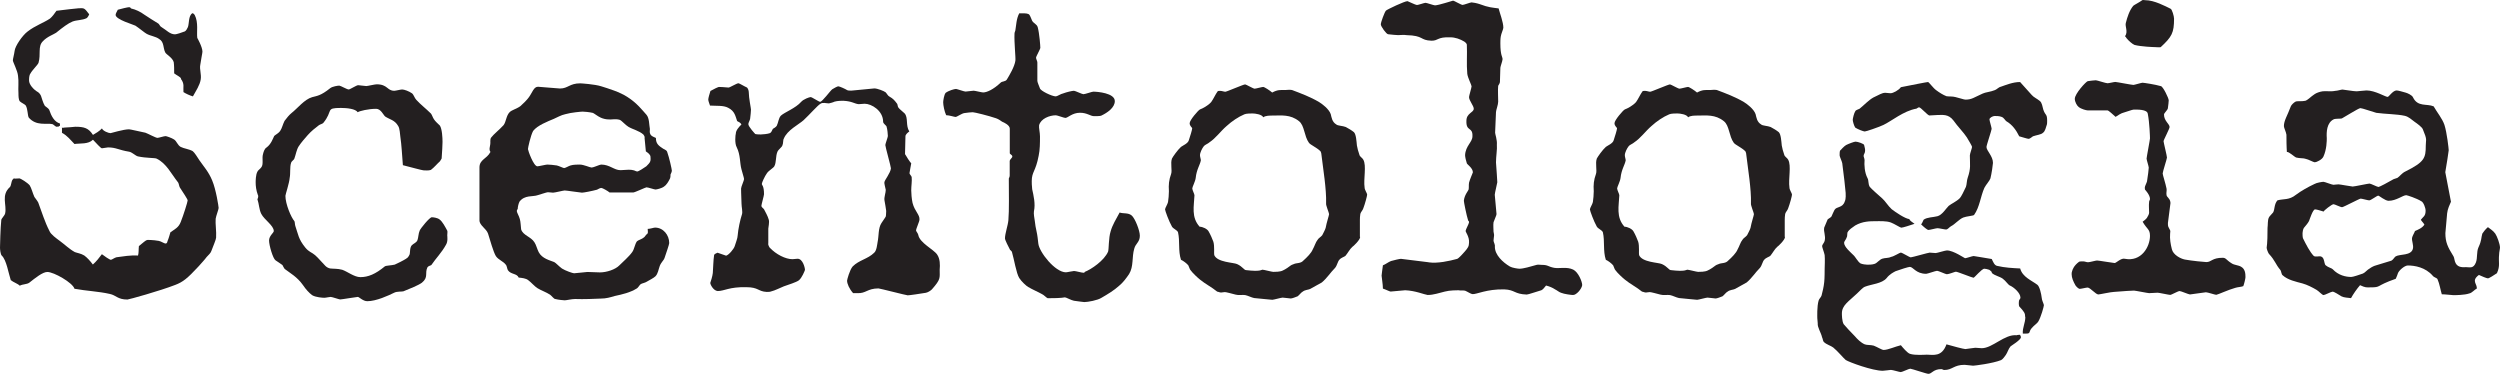 <svg xmlns="http://www.w3.org/2000/svg" fill="none" viewBox="0 0 275 42" height="42" width="275">
<path fill="#231F20" d="M6.807 13.991C6.855 14.088 6.951 14.088 6.999 14.04C7.24 14.04 7.471 13.991 7.76 13.991C7.953 13.991 8.087 13.943 8.28 13.943C9.272 13.943 9.743 14.088 10.225 14.839C10.552 14.646 10.889 14.463 11.216 14.126C11.313 14.405 11.929 14.646 12.16 14.646C12.208 14.646 13.585 14.223 14.191 14.223C14.336 14.223 15.328 14.463 15.992 14.598C16.271 14.694 17.128 15.166 17.32 15.166C17.465 15.166 18.033 14.973 18.216 14.973C18.312 14.973 18.88 15.166 19.159 15.349C19.439 15.541 19.535 15.965 19.872 16.158C20.247 16.35 20.815 16.398 21.201 16.629C21.393 16.774 21.72 17.294 21.961 17.669C22.385 18.285 22.953 18.902 23.338 19.845C23.762 20.837 24.05 22.733 24.05 22.878C24.05 23.022 23.762 23.773 23.723 24.062C23.675 24.582 23.819 25.487 23.771 26.142C23.771 26.334 23.444 27.085 23.251 27.605C23.203 27.798 22.924 28.077 22.731 28.27C22.491 28.597 22.163 28.934 21.836 29.309C20.604 30.638 20.132 31.013 19.275 31.341C17.571 32.005 14.163 32.949 14.018 32.949C12.93 32.949 12.786 32.477 12.073 32.332C10.841 32.053 9.512 32.005 8.193 31.764C8.001 31.1 5.921 29.916 5.209 29.916C4.689 29.916 3.88 30.58 3.216 31.1C2.936 31.293 2.503 31.244 2.176 31.427C1.935 31.187 1.463 31.052 1.184 30.811C0.944 30.099 0.712 28.587 0.193 28.115C0.048 27.971 0 27.403 0 27.259C0 27.114 0.048 24.986 0.144 24.178C0.193 23.985 0.52 23.706 0.568 23.465C0.761 22.522 0.096 21.472 1.088 20.577C1.232 20.432 1.232 20.009 1.367 19.768C1.415 19.768 1.463 19.672 1.512 19.624C1.656 19.672 1.983 19.624 2.128 19.624C2.272 19.624 3.023 20.095 3.264 20.384C3.456 20.673 3.591 21.241 3.784 21.665C3.88 21.809 4.111 22.088 4.207 22.281C4.583 23.273 4.92 24.409 5.44 25.41C5.584 25.785 6.2 26.219 6.576 26.498C7.096 26.873 7.616 27.393 8.232 27.73C8.473 27.827 8.896 27.875 9.272 28.106C9.599 28.346 9.936 28.722 10.215 29.098C10.591 28.77 10.928 28.337 11.207 27.961C11.447 28.154 12.064 28.578 12.198 28.578C12.295 28.578 12.622 28.337 12.815 28.298C13.527 28.202 14.374 28.058 15.183 28.106C15.279 27.779 15.231 27.442 15.279 27.066C16.271 26.257 16.04 26.402 16.608 26.402C16.752 26.402 17.224 26.45 17.465 26.498C17.744 26.546 18.033 26.787 18.226 26.787C18.37 26.787 18.418 26.594 18.418 26.546C18.562 26.219 18.659 25.834 18.745 25.554C19.265 25.179 19.641 25.035 19.881 24.418C20.17 23.706 20.642 22.194 20.642 22.05C20.642 21.905 20.122 21.154 19.785 20.625C19.689 20.481 19.689 20.153 19.544 20.009C18.832 19.113 18.312 17.977 17.224 17.448C17.032 17.352 16.088 17.4 15.193 17.207C14.914 17.159 14.528 16.735 14.201 16.687C13.017 16.495 12.776 16.215 11.881 16.215C11.736 16.215 11.361 16.312 11.216 16.312C11.072 16.312 10.6 15.744 10.225 15.368C9.705 15.888 8.848 15.744 8.193 15.84C7.722 15.368 7.433 14.945 6.817 14.608V13.943L6.807 13.991ZM6.576 13.847C6.576 13.847 6.431 13.895 6.431 13.943C6.383 13.895 6.383 13.943 6.239 13.943C6.094 13.943 5.911 13.703 5.767 13.654C5.103 13.51 4.015 13.895 3.168 12.942C3.023 12.701 3.071 12.047 2.84 11.613C2.744 11.469 2.368 11.325 2.176 11.142C2.031 10.949 2.031 10.525 2.031 10.285C1.983 9.668 2.08 8.956 1.983 8.34C1.935 7.772 1.415 6.828 1.415 6.636C1.415 6.491 1.56 5.971 1.608 5.596C1.656 5.076 2.465 3.892 3.033 3.468C3.89 2.804 4.785 2.525 5.497 2.043C5.738 1.851 6.017 1.475 6.21 1.186C7.019 1.09 8.482 0.907 8.675 0.907C9.243 0.907 9.243 0.811 9.811 1.571C9.763 1.716 9.618 1.947 9.532 1.995C9.06 2.236 8.444 2.188 7.972 2.371C7.5 2.563 6.932 2.987 6.171 3.603C5.892 3.796 5.18 4.027 4.708 4.546C4.14 5.115 4.515 5.971 4.236 6.915C4.14 7.156 3.572 7.676 3.341 8.099C3.196 8.292 3.196 8.667 3.196 8.86C3.196 9.283 3.668 9.851 4.188 10.14C4.333 10.236 4.467 10.429 4.515 10.564C4.612 10.805 4.708 11.276 4.939 11.652C5.035 11.748 5.315 11.893 5.411 12.075C5.652 12.788 5.979 13.404 6.595 13.587V13.828L6.576 13.847ZM19.92 8.638C19.824 8.446 19.4 8.263 19.159 8.07C19.159 7.695 19.159 7.175 19.111 6.838C18.967 6.318 18.254 5.981 18.168 5.75C17.927 5.278 18.072 4.614 17.503 4.287C17.128 4.007 16.56 3.959 16.127 3.718C15.934 3.622 15.318 3.102 14.894 2.823C14.75 2.727 12.718 2.159 12.718 1.639C12.718 1.494 12.863 1.263 12.959 1.071C13.286 0.975 14.047 0.792 14.191 0.792C14.384 0.792 14.336 0.888 14.432 0.936C14.904 1.032 15.472 1.312 15.857 1.6C16.329 1.928 16.897 2.265 17.417 2.592C17.513 2.64 17.609 2.919 17.744 2.968C18.36 3.343 18.688 3.776 19.256 3.776C19.4 3.776 20.016 3.584 20.344 3.449C20.488 3.353 20.584 3.17 20.671 2.977C20.815 2.602 20.719 1.745 21.143 1.466C21.191 1.417 21.335 1.514 21.422 1.658C21.846 2.467 21.614 3.555 21.701 4.171C21.701 4.171 22.269 5.163 22.269 5.683C22.269 5.827 22.077 6.722 22.029 7.146C21.932 7.618 22.173 8.186 22.077 8.754C21.98 9.37 21.557 9.986 21.22 10.602C20.892 10.506 20.459 10.314 20.18 10.131C20.132 9.563 20.324 9.235 19.891 8.667L19.92 8.638Z"></path>
<path fill="#231F20" d="M44.693 28.433C44.837 28.385 44.972 28.192 45.068 27.961C45.116 27.769 45.068 27.201 45.309 26.97C45.501 26.777 45.829 26.691 45.925 26.402C46.021 26.161 46.021 25.689 46.166 25.362C46.262 25.121 47.254 23.898 47.494 23.898C47.639 23.898 48.11 23.947 48.351 24.139C48.678 24.38 48.967 24.948 49.198 25.372C49.246 25.468 49.198 25.699 49.198 25.891C49.198 25.988 49.295 26.556 49.054 26.931C48.582 27.788 47.966 28.395 47.446 29.155C47.398 29.203 47.119 29.252 47.023 29.396C46.695 30.06 47.167 30.484 46.406 31.1C46.031 31.379 45.078 31.764 44.375 32.044C44.23 32.092 43.662 32.044 43.383 32.188C42.719 32.515 41.39 33.132 40.398 33.132C39.927 33.132 39.503 32.66 39.359 32.66C39.214 32.66 37.606 32.939 37.414 32.939C37.318 32.939 36.519 32.66 36.374 32.66C36.23 32.66 35.854 32.756 35.662 32.756C35.517 32.756 34.718 32.708 34.333 32.467C34.006 32.227 33.62 31.803 33.341 31.379C32.677 30.436 31.916 30.051 31.31 29.579C31.262 29.531 31.117 29.252 31.069 29.155C30.828 28.963 30.501 28.78 30.309 28.635C30.02 28.443 29.596 26.979 29.596 26.459C29.596 25.939 30.116 25.603 30.116 25.42C30.116 24.803 29.076 24.187 28.739 23.523C28.498 23.051 28.498 22.435 28.316 21.915C28.364 21.819 28.46 21.588 28.364 21.443C28.171 20.923 28.123 20.452 28.123 20.067C28.123 19.922 28.123 19.219 28.316 18.882C28.364 18.738 28.604 18.603 28.739 18.411C29.018 18.083 28.787 17.419 28.932 16.947C28.98 16.755 29.076 16.379 29.307 16.235C29.827 15.859 30.02 15.243 30.164 14.954C30.309 14.81 30.636 14.675 30.828 14.386C31.021 14.107 31.108 13.674 31.3 13.298C31.541 12.971 31.82 12.634 32.061 12.441C32.725 11.921 33.486 10.93 34.333 10.689C34.853 10.545 35.276 10.545 36.326 9.697C36.567 9.505 37.183 9.418 37.318 9.418C37.452 9.418 38.175 9.842 38.357 9.842C38.502 9.842 39.214 9.37 39.397 9.37C39.542 9.37 40.11 9.466 40.293 9.466C40.437 9.466 41.236 9.274 41.429 9.274C42.661 9.274 42.565 9.986 43.373 9.986C43.518 9.986 44.086 9.842 44.23 9.842C44.471 9.842 44.991 10.034 45.318 10.265C45.511 10.41 45.598 10.785 45.79 10.978C46.262 11.498 46.878 11.97 47.35 12.441C47.494 12.538 47.59 12.913 47.725 13.106C47.87 13.346 48.197 13.626 48.39 13.818C48.63 14.194 48.678 15.147 48.678 15.618C48.678 15.763 48.63 16.899 48.582 17.419C48.582 17.467 48.438 17.66 48.39 17.746C48.11 17.987 47.773 18.411 47.398 18.69C47.157 18.786 46.734 18.738 46.589 18.738C46.445 18.738 45.078 18.362 44.317 18.17C44.221 16.986 44.173 15.946 44.038 15.041C43.99 14.762 43.99 14.145 43.797 13.857C43.422 13.192 42.854 13.144 42.372 12.817C42.18 12.672 41.901 11.97 41.381 11.97C40.524 11.97 39.532 12.21 39.349 12.345C39.108 11.97 38.165 11.873 37.501 11.873C35.748 11.873 36.692 12.152 35.556 13.529C35.459 13.626 35.228 13.674 35.084 13.77C34.709 14.049 34.227 14.434 33.852 14.858C33.563 15.185 33.139 15.667 32.86 16.09C32.619 16.466 32.533 17.034 32.388 17.419C32.34 17.611 32.061 17.708 32.013 17.939C31.868 18.362 31.965 19.075 31.868 19.547C31.82 20.163 31.396 21.395 31.396 21.54C31.396 22.435 32.013 23.908 32.388 24.332C32.436 24.428 32.436 24.707 32.484 24.852C32.812 25.795 32.812 26.276 33.572 27.22C33.996 27.74 34.285 27.74 34.66 28.067C35.036 28.395 35.373 28.828 35.796 29.252C35.941 29.396 36.124 29.492 36.316 29.531C36.692 29.579 37.125 29.531 37.645 29.675C38.213 29.868 38.974 30.484 39.638 30.484C40.495 30.484 41.294 30.157 42.334 29.3C42.478 29.203 43.046 29.203 43.422 29.107C43.749 28.963 44.317 28.683 44.702 28.443L44.693 28.433Z"></path>
<path fill="#231F20" d="M67.087 21.193C66.846 21 66.278 20.673 66.143 20.673C66.008 20.673 65.768 20.817 65.671 20.866C65.151 21.01 64.208 21.193 64.015 21.193C63.871 21.193 62.311 20.952 62.119 20.952C61.974 20.952 61.031 21.193 60.838 21.193C60.694 21.193 60.415 21.145 60.27 21.145C60.126 21.145 59.461 21.386 59.134 21.472C58.614 21.665 57.709 21.424 57.141 22.185C57.045 22.377 56.949 22.753 56.949 22.993C56.9 23.042 56.852 23.09 56.852 23.234C56.852 23.378 57.093 23.754 57.18 24.091C57.276 24.418 57.276 24.852 57.324 25.227C57.517 25.891 58.412 26.036 58.788 26.652C58.98 26.931 59.067 27.364 59.259 27.74C59.635 28.452 60.492 28.635 60.963 28.828C61.156 28.924 61.483 29.3 61.82 29.54C62.196 29.781 63.005 30.06 63.149 30.06C63.342 30.06 64.478 29.916 64.612 29.916C64.747 29.916 65.845 29.964 65.989 29.964C66.75 29.964 67.693 29.637 68.117 29.203C68.492 28.828 69.205 28.212 69.542 27.73C69.782 27.403 69.821 26.883 70.062 26.546C70.206 26.402 70.63 26.305 70.822 26.122C70.919 26.074 71.015 25.882 71.102 25.795C71.15 25.795 71.198 25.747 71.246 25.651C71.294 25.554 71.246 25.372 71.246 25.179C71.525 25.179 71.91 25.035 72.055 25.035C72.95 25.035 73.614 25.843 73.614 26.739C73.614 26.883 73.287 27.827 73.094 28.395C73.046 28.587 72.719 28.866 72.575 29.252C72.43 29.637 72.382 30.099 72.103 30.388C71.91 30.58 71.439 30.811 71.111 31.004C70.967 31.1 70.688 31.148 70.495 31.244C70.35 31.341 70.216 31.62 70.071 31.716C69.311 32.188 68.463 32.381 67.607 32.563C67.135 32.708 66.663 32.843 66.095 32.843C64.015 32.939 63.534 32.891 63.255 32.891C62.879 32.891 62.311 33.035 62.119 33.035C62.022 33.035 61.454 32.987 61.079 32.891C60.934 32.891 60.703 32.563 60.511 32.419C60.087 32.14 59.519 31.947 59.134 31.707C58.807 31.514 58.422 31.042 58.094 30.811C57.854 30.619 57.43 30.57 57.054 30.532C56.862 30.06 56.198 30.205 55.87 29.723C55.774 29.579 55.774 29.252 55.63 29.107C55.35 28.732 54.821 28.587 54.542 28.164C54.262 27.692 53.925 26.459 53.685 25.699C53.492 25.131 52.741 24.803 52.741 24.235V18.411C52.741 17.554 53.55 17.467 53.925 16.755C53.925 16.755 53.974 16.755 53.925 16.658C53.781 16.466 53.877 16.186 53.925 15.898C53.974 15.705 53.877 15.33 54.022 15.137C54.301 14.762 54.965 14.242 55.398 13.76C55.678 13.385 55.678 12.72 56.063 12.335C56.303 12.095 56.872 11.96 57.247 11.671C57.526 11.43 57.959 11.007 58.191 10.679C58.566 10.159 58.711 9.543 59.182 9.543C59.327 9.543 61.406 9.736 61.599 9.736C62.494 9.736 62.639 9.168 63.823 9.168C63.919 9.168 65.431 9.264 66.143 9.495C66.904 9.736 68.175 10.111 69.031 10.679C70.071 11.344 70.639 12.104 71.111 12.624C71.439 13 71.4 13.76 71.487 14.184C71.487 14.328 71.439 14.608 71.535 14.752C71.631 14.993 71.958 15.079 72.151 15.176C72.151 15.647 72.295 15.936 72.815 16.264C72.96 16.408 73.287 16.456 73.383 16.687C73.624 17.352 73.903 18.632 73.903 18.767C73.903 18.902 73.807 19.094 73.759 19.19C73.759 19.335 73.759 19.566 73.662 19.71C73.518 19.999 73.287 20.375 73.046 20.519C72.806 20.712 72.238 20.846 72.103 20.846C71.968 20.846 71.294 20.606 71.111 20.606C71.015 20.606 69.831 21.174 69.648 21.174H67.087V21.193ZM70.919 15.127C70.919 15.031 70.822 14.839 70.774 14.8C70.302 14.377 69.59 14.232 69.118 13.943C68.791 13.751 68.406 13.279 68.175 13.183C67.703 13.038 67.231 13.183 66.894 13.134C66.653 13.134 66.278 13.038 66.085 12.942C65.758 12.797 65.421 12.518 65.228 12.422C64.853 12.326 64.237 12.278 64.092 12.278C63.948 12.278 62.812 12.374 62.196 12.557C61.724 12.653 61.252 12.932 60.915 13.077C60.251 13.356 59.115 13.789 58.643 14.405C58.364 14.925 58.075 16.254 58.075 16.398C58.075 16.543 58.691 18.295 59.115 18.295C59.259 18.295 60.058 18.102 60.203 18.102C60.347 18.102 61.011 18.151 61.243 18.199C61.483 18.247 61.955 18.488 62.051 18.488C62.196 18.488 62.571 18.247 62.764 18.199C63.043 18.102 63.621 18.102 63.755 18.102C64.227 18.102 64.891 18.43 65.084 18.43C65.277 18.43 65.98 18.102 66.124 18.102C67.067 18.102 67.549 18.719 68.252 18.719C68.444 18.719 68.964 18.671 69.109 18.671C69.253 18.671 69.484 18.671 69.628 18.719C69.773 18.719 69.956 18.863 70.1 18.863C70.245 18.863 70.813 18.488 71.092 18.295C71.284 18.102 71.467 17.92 71.516 17.775C71.564 17.679 71.564 17.583 71.564 17.448C71.564 17.313 71.564 17.12 71.467 17.024C71.371 16.88 71.188 16.745 71.044 16.649C70.996 16.129 70.948 15.657 70.899 15.137L70.919 15.127Z"></path>
<path fill="#231F20" d="M99.571 16.976C99.764 17.303 99.995 17.689 100.236 17.968C100.188 18.295 100.091 18.68 100.043 19.056C100.043 19.152 100.284 19.383 100.284 19.479C100.332 19.951 100.236 20.423 100.236 20.943C100.236 21.27 100.284 21.886 100.38 22.32C100.621 23.263 101.189 23.6 101.141 24.168C101.141 24.361 100.765 25.16 100.765 25.352C100.765 25.448 100.958 25.631 101.006 25.824C101.15 26.719 102.71 27.432 103.085 28C103.413 28.472 103.413 29.136 103.365 29.656C103.365 30.599 103.509 30.696 102.508 31.832C102.363 31.976 102.084 32.159 101.844 32.207C101.275 32.303 100.043 32.486 99.85 32.486C99.706 32.486 96.77 31.726 96.635 31.726C95.403 31.726 95.258 32.294 94.314 32.246H93.843C93.419 31.774 93.178 31.206 93.178 30.869C93.178 30.773 93.467 29.685 93.795 29.309C94.507 28.597 95.451 28.5 96.163 27.798C96.442 27.557 96.49 26.854 96.539 26.613C96.683 25.949 96.587 25.102 96.962 24.534C97.53 23.639 97.434 24.062 97.482 23.205C97.482 23.061 97.338 22.348 97.29 22.021C97.241 21.694 97.434 21.212 97.434 20.885C97.386 20.606 97.241 20.172 97.29 20.028C97.29 19.835 97.954 19.036 98.002 18.517C98.002 18.324 97.386 16.148 97.386 15.956C97.386 15.811 97.665 15.099 97.665 14.964C97.665 14.829 97.617 14.203 97.521 13.924C97.521 13.828 97.145 13.597 97.145 13.404C97.145 12.172 95.865 11.411 95.114 11.411C94.969 11.411 94.594 11.459 94.449 11.459C93.978 11.411 93.737 11.132 92.745 11.084C92.601 11.084 92.129 11.084 91.802 11.18C91.609 11.276 91.378 11.325 91.186 11.373C90.858 11.373 90.521 11.228 90.242 11.421C89.915 11.613 89.058 12.605 88.393 13.221C87.874 13.693 86.593 14.309 86.218 15.253C86.121 15.397 86.169 15.773 86.073 15.965C86.025 16.206 85.601 16.437 85.505 16.726C85.312 17.198 85.409 17.862 85.178 18.285C85.081 18.478 84.561 18.757 84.369 19.046C84.128 19.373 83.801 20.086 83.801 20.23C83.801 20.375 84.042 20.423 84.042 21.366C84.042 21.511 83.753 22.502 83.753 22.647C83.753 22.791 83.945 22.887 84.042 23.022C84.186 23.302 84.465 23.783 84.561 24.158C84.658 24.438 84.513 25.015 84.513 25.15V26.758C84.465 26.854 84.561 27.085 84.658 27.23C85.37 27.99 86.41 28.51 87.171 28.51C87.315 28.51 87.594 28.462 87.739 28.462C88.307 28.462 88.547 29.454 88.547 29.694C88.499 29.839 88.22 30.542 87.883 30.831C87.556 31.071 86.747 31.302 86.227 31.495C85.852 31.639 85.236 31.967 84.802 32.063C84.706 32.111 84.475 32.111 84.331 32.111C83.387 32.063 83.435 31.591 82.106 31.591C80.21 31.543 79.69 32.015 78.939 32.015C78.467 31.967 78.13 31.302 78.13 31.119C78.178 30.975 78.371 30.407 78.409 30.031C78.457 29.415 78.457 28.703 78.554 28.038C78.602 27.942 78.794 27.846 78.929 27.798L79.873 28.125C80.2 28.029 80.73 27.364 80.816 27.085C80.913 26.758 81.144 26.19 81.144 25.901C81.192 25.237 81.423 24.149 81.615 23.581C81.712 23.302 81.567 22.772 81.567 22.396C81.519 21.164 81.519 20.885 81.519 20.741C81.519 20.548 81.847 19.845 81.847 19.701C81.847 19.556 81.606 18.844 81.558 18.613C81.365 17.9 81.461 17.053 81.038 16.196C80.797 15.773 80.893 14.819 80.942 14.685C80.942 14.357 81.269 13.972 81.558 13.693C81.461 13.5 81.278 13.414 81.086 13.317C80.893 12.797 80.845 12.229 80.094 11.854C79.574 11.575 78.814 11.661 78.101 11.613C78.053 11.421 77.909 11.142 77.909 10.949C77.909 10.805 78.053 10.285 78.149 10.005C79.237 9.437 78.91 9.582 79.526 9.582C79.622 9.582 79.998 9.63 80.142 9.63C80.287 9.63 81.038 9.158 81.23 9.158C81.327 9.158 81.847 9.486 82.174 9.63C82.27 9.726 82.366 9.957 82.366 10.15C82.366 10.766 82.607 11.902 82.607 12.047C82.607 12.191 82.559 12.759 82.511 13.086C82.463 13.279 82.318 13.51 82.318 13.654C82.318 13.943 83.079 14.742 83.079 14.742C83.271 14.79 83.551 14.79 83.695 14.79C83.839 14.79 84.456 14.742 84.687 14.646C84.831 14.598 84.927 14.357 85.014 14.174C85.11 14.126 85.341 13.982 85.438 13.847C85.63 13.472 85.63 12.99 85.909 12.711C86.333 12.335 87.517 11.902 88.133 11.199C88.374 10.92 89.029 10.679 89.173 10.679C89.318 10.679 90.069 11.199 90.213 11.199C90.454 11.199 91.301 10.015 91.542 9.823C91.686 9.726 92.11 9.495 92.206 9.495C92.35 9.495 92.967 9.774 93.198 9.919C93.294 9.967 93.477 9.967 93.669 9.967C93.814 9.967 96.038 9.726 96.182 9.726C96.51 9.726 97.222 10.005 97.415 10.15C97.559 10.294 97.694 10.573 97.838 10.622C98.262 10.862 98.406 11.045 98.695 11.43C98.743 11.527 98.743 11.758 98.84 11.854C98.984 12.047 99.263 12.229 99.504 12.47C99.928 12.942 99.6 13.799 100.024 14.463C99.879 14.559 99.6 14.79 99.6 14.983L99.552 16.976H99.571Z"></path>
<path fill="#231F20" d="M111.076 17.689C111.076 17.544 111.356 17.361 111.356 17.217C111.356 17.024 111.076 16.976 111.076 16.841V14.145C111.076 13.77 110.46 13.481 110.229 13.385C110.085 13.289 109.854 13.106 109.565 13.009C108.756 12.73 107.196 12.345 107.004 12.345C106.859 12.345 106.339 12.393 106.06 12.441C105.781 12.489 105.251 12.865 105.117 12.865C104.982 12.865 104.404 12.672 104.077 12.672C103.884 12.249 103.75 11.584 103.75 11.248C103.75 11.103 103.846 10.391 104.029 10.208C104.356 9.967 104.972 9.784 105.165 9.784C105.261 9.784 106.06 10.073 106.205 10.073C106.349 10.073 106.965 9.977 107.1 9.977C107.235 9.977 107.995 10.169 108.14 10.169C108.563 10.169 109.276 9.842 110.085 9.081C110.229 8.937 110.605 8.985 110.749 8.754C111.038 8.282 111.606 7.329 111.692 6.674C111.741 6.395 111.548 4.681 111.596 3.69C111.596 3.545 111.692 3.401 111.692 3.314C111.789 2.794 111.789 2.082 112.116 1.466H112.492C112.771 1.466 113.156 1.466 113.252 1.658C113.348 1.803 113.445 2.082 113.531 2.274C113.676 2.563 114.051 2.65 114.148 2.987C114.34 3.699 114.436 5.066 114.436 5.259C114.436 5.403 113.965 6.202 113.965 6.347C113.965 6.491 114.109 6.722 114.109 6.867V8.898C114.109 9.043 114.302 9.466 114.388 9.707C114.436 9.986 115.717 10.602 116.141 10.602C116.285 10.602 116.709 10.314 116.949 10.275C117.325 10.131 117.941 9.986 118.134 9.986C118.278 9.986 119.029 10.362 119.173 10.362C119.366 10.362 120.117 10.082 120.261 10.082C120.685 10.082 122.63 10.227 122.63 11.122C122.63 11.835 121.821 12.403 121.118 12.73C120.974 12.778 120.502 12.778 120.358 12.778C119.934 12.778 119.597 12.403 118.798 12.403C117.941 12.403 117.469 12.971 117.19 12.971C117.046 12.971 116.295 12.682 116.15 12.682C115.438 12.682 114.494 13.057 114.302 13.77C114.253 14.011 114.398 14.579 114.398 15.002C114.398 15.715 114.398 16.466 114.253 17.13C113.926 18.882 113.493 18.882 113.493 19.922C113.493 20.067 113.493 20.442 113.541 20.817C113.685 21.482 113.917 22.425 113.734 23.234C113.685 23.513 113.782 23.995 113.83 24.322C113.878 24.698 113.926 25.083 114.022 25.458C114.119 25.882 114.167 26.354 114.215 26.787C114.311 27.73 116.064 29.954 117.248 29.954C117.392 29.954 118.008 29.81 118.143 29.81C118.336 29.81 118.99 30.003 119.183 30.003C119.327 30.003 119.279 29.954 119.327 29.906C120.04 29.627 121.455 28.674 121.888 27.682C121.985 27.403 121.937 26.171 122.168 25.458C122.36 24.746 122.784 24.081 123.159 23.378C123.583 23.523 124.103 23.378 124.488 23.706C124.863 24.033 125.383 25.362 125.383 25.93C125.383 26.642 124.912 26.777 124.767 27.355C124.488 28.298 124.719 29.3 124.199 30.147C123.91 30.57 123.535 31.09 123.111 31.427C122.543 31.947 121.831 32.371 121.166 32.756C120.743 33.035 119.655 33.228 119.27 33.228C119.125 33.228 118.557 33.132 118.134 33.083C117.845 33.035 117.277 32.708 117.142 32.708C117.007 32.708 116.949 32.804 115.245 32.804C115.101 32.756 114.822 32.429 114.581 32.332C114.157 32.092 113.589 31.861 113.108 31.572C112.915 31.476 112.347 30.956 112.116 30.58C111.789 30.06 111.548 28.501 111.307 27.692C111.259 27.644 111.163 27.499 111.115 27.499C110.922 27.124 110.547 26.411 110.547 26.219C110.547 25.699 110.874 24.794 110.922 24.226C111.019 23.138 110.97 21.145 110.97 19.633C110.97 19.585 111.067 19.489 111.067 19.306V17.698L111.076 17.689Z"></path>
<path fill="#231F20" d="M149.617 26.065C149.617 26.392 148.856 27.105 148.76 27.153C148.481 27.393 148.24 27.865 147.999 28.144C147.903 28.241 147.527 28.337 147.335 28.568C147.142 28.761 147.094 29.184 146.863 29.463C146.343 29.983 145.968 30.599 145.4 31.071C145.159 31.216 144.543 31.543 144.119 31.784C143.927 31.88 143.551 31.88 143.31 32.072C143.118 32.169 142.935 32.448 142.742 32.592C142.502 32.689 142.126 32.833 141.982 32.833C141.837 32.833 141.269 32.737 141.086 32.737C140.942 32.737 140.095 32.977 139.95 32.977C139.806 32.977 138.535 32.833 137.957 32.785C137.678 32.737 137.245 32.506 136.966 32.458C136.687 32.41 136.253 32.506 135.926 32.41C135.55 32.313 134.886 32.13 134.742 32.13C134.597 32.13 134.414 32.178 134.318 32.178C134.174 32.178 133.991 32.082 133.894 32.082C133.326 31.61 132.566 31.225 131.998 30.753C131.757 30.561 131.189 30.041 130.958 29.714C130.862 29.617 130.814 29.386 130.717 29.194C130.573 29.001 130.149 28.674 129.909 28.578C129.581 27.586 129.812 26.546 129.581 25.545C129.485 25.304 129.061 25.169 128.917 24.929C128.59 24.361 128.156 23.176 128.156 23.032C128.156 22.887 128.435 22.464 128.484 22.223C128.532 21.896 128.58 21.415 128.58 21.039C128.532 20.326 128.58 19.807 128.821 19.142C128.965 18.767 128.724 17.958 128.917 17.438C129.013 17.246 129.533 16.495 129.909 16.158C130.101 16.013 130.669 15.782 130.765 15.445C130.91 15.022 131.141 14.261 131.141 14.117C131.141 14.02 130.862 13.876 130.862 13.549C130.862 13.221 131.805 12.124 131.998 12.037C132.277 11.941 132.893 11.613 133.23 11.228C133.471 10.901 133.702 10.371 133.943 10.044C133.991 9.996 134.087 9.996 134.222 9.996C134.414 9.996 134.645 10.092 134.79 10.092C134.934 10.092 136.783 9.283 136.966 9.283C137.062 9.283 137.861 9.755 138.006 9.755C138.15 9.755 138.814 9.563 138.949 9.563C139.084 9.563 139.662 9.938 139.941 10.179C140.557 9.851 140.836 9.9 141.404 9.9C141.5 9.9 141.876 9.851 142.117 9.9C143.108 10.275 144.148 10.66 145.101 11.228C145.429 11.421 146.189 11.989 146.382 12.557C146.478 12.932 146.526 13.414 146.998 13.693C147.142 13.837 147.71 13.837 148.038 13.972C148.317 14.117 148.702 14.348 148.933 14.54C149.174 14.781 149.212 15.532 149.26 16.004C149.309 16.293 149.405 16.668 149.54 17.043C149.588 17.236 149.867 17.371 149.963 17.563C150.339 18.228 149.963 19.691 150.108 20.644C150.108 20.885 150.387 21.26 150.387 21.405C150.387 21.549 150.146 22.445 149.963 22.916C149.915 23.109 149.674 23.34 149.636 23.533C149.597 23.725 149.588 24.052 149.588 24.197V26.046L149.617 26.065ZM144.928 26.392C145.024 26.2 145.303 26.065 145.448 25.872C145.544 25.68 145.775 25.256 145.823 25.063C145.92 24.495 146.199 23.687 146.199 23.552C146.199 23.417 145.823 22.56 145.871 22.368C145.92 20.808 145.544 18.584 145.352 16.966C145.352 16.822 145.255 16.639 145.255 16.639C144.832 16.215 144.119 15.927 143.975 15.695C143.455 14.983 143.503 13.799 142.887 13.327C141.943 12.566 140.942 12.711 140.047 12.711C139.671 12.711 139.199 12.711 138.959 12.903C138.814 12.576 138.063 12.48 137.774 12.48C137.63 12.48 137.062 12.48 136.879 12.576C136.215 12.855 135.502 13.337 134.934 13.857C134.27 14.425 133.75 15.185 133.038 15.657C132.893 15.801 132.518 15.936 132.421 16.081C132.229 16.321 131.998 16.793 131.998 17.072C131.998 17.265 132.094 17.496 132.094 17.64C131.998 18.16 131.622 18.632 131.526 19.585C131.478 19.961 131.151 20.577 131.151 20.721C131.151 20.914 131.391 21.337 131.391 21.482C131.343 22.666 131.016 23.898 131.959 24.938C132.287 24.938 132.807 25.179 132.951 25.458C133.143 25.785 133.375 26.315 133.471 26.594C133.615 27.066 133.519 27.923 133.567 28.058C133.894 28.866 135.695 28.866 136.08 29.049C136.696 29.329 136.841 29.714 137.072 29.714C138.679 29.906 138.728 29.666 138.872 29.666C139.016 29.666 139.912 29.906 140.056 29.906C140.249 29.906 140.817 29.906 141.096 29.762C141.423 29.617 141.809 29.338 141.991 29.194C142.136 29.098 142.232 29.098 142.319 29.049C142.598 28.905 143.079 29.001 143.359 28.674C143.782 28.298 144.254 27.817 144.398 27.442C144.591 27.114 144.726 26.633 144.918 26.402L144.928 26.392Z"></path>
<path fill="#231F20" d="M157.145 28.857C158.137 29.001 159.418 28.712 160.275 28.481C160.467 28.433 161.035 27.769 161.122 27.672C161.449 27.297 161.594 27.105 161.594 26.681C161.642 26.065 161.218 25.545 161.218 25.4C161.218 25.256 161.594 24.592 161.594 24.457C161.594 24.322 161.545 24.312 161.497 24.264C161.305 23.648 161.025 22.233 161.025 22.088C161.074 21.472 161.497 21 161.545 20.856C161.594 20.663 161.545 20.384 161.594 20.095C161.69 19.72 161.969 19.104 162.017 18.959C162.017 18.488 161.401 18.102 161.353 17.968C161.257 17.689 161.16 17.255 161.16 17.072C161.208 16.032 161.969 15.647 161.969 14.993C162.017 13.905 161.257 14.521 161.305 13.289C161.305 12.432 162.113 12.393 162.113 11.96C162.113 11.633 161.594 11.065 161.594 10.679C161.594 10.535 161.873 9.64 161.873 9.495C161.873 9.351 161.449 8.552 161.401 8.118C161.305 7.079 161.401 5.991 161.353 4.903C161.305 4.758 161.208 4.662 161.074 4.575C160.602 4.296 160.082 4.104 159.514 4.104C158.089 4.055 158.233 4.479 157.473 4.479C156.144 4.431 156.664 3.911 154.681 3.863C154.536 3.815 153.92 3.863 153.785 3.863C153.651 3.863 153.073 3.815 152.697 3.767C152.505 3.767 151.889 2.91 151.889 2.679C151.889 2.448 152.312 1.302 152.457 1.167C152.601 1.032 154.498 0.127 154.825 0.127C154.97 0.175 155.721 0.551 155.865 0.551C156.009 0.551 156.674 0.31 156.808 0.31C156.943 0.31 157.704 0.589 157.848 0.589C158.224 0.589 159.793 0.07 159.841 0.07C159.938 0.07 160.737 0.541 160.881 0.541C161.025 0.541 161.738 0.262 161.873 0.262C162.008 0.262 162.489 0.358 162.768 0.455C163.76 0.83 164.145 0.83 164.848 0.926C164.992 1.494 165.368 2.438 165.368 3.054C165.368 3.199 165.127 3.718 165.088 3.998C165.04 4.238 165.04 4.614 165.04 4.758C165.04 6.135 165.281 6.222 165.281 6.511C165.281 6.703 165.04 7.319 165.04 7.454L164.992 9.014C164.992 9.158 164.848 9.341 164.8 9.437C164.751 9.909 164.8 10.67 164.8 11.19C164.8 11.517 164.559 12.133 164.559 12.326L164.463 14.598C164.463 14.742 164.703 15.407 164.655 15.927C164.703 16.398 164.559 17.207 164.559 17.871C164.607 18.536 164.703 19.864 164.703 20.047C164.703 20.144 164.424 21.232 164.424 21.424C164.424 21.569 164.617 23.369 164.617 23.552C164.617 23.696 164.376 24.168 164.289 24.447C164.241 24.736 164.289 25.304 164.289 25.487C164.289 25.583 164.386 25.814 164.337 26.007C164.337 26.103 164.289 26.286 164.289 26.479C164.289 26.623 164.482 26.902 164.434 27.143C164.434 28.038 165.291 28.847 166.09 29.319C166.33 29.463 166.985 29.56 167.13 29.56C167.601 29.56 168.362 29.319 169.026 29.136C169.171 29.088 169.45 29.136 169.594 29.136C170.307 29.136 170.259 29.328 170.971 29.463C171.539 29.56 172.348 29.319 173.051 29.656C173.619 29.935 174.042 30.985 174.042 31.36C173.994 31.784 173.378 32.496 173.003 32.448C172.858 32.448 172.059 32.352 171.722 32.207C171.529 32.159 171.25 31.918 171.058 31.832C170.769 31.639 170.442 31.504 170.066 31.408C169.922 31.601 169.691 31.88 169.546 31.928C169.026 32.072 168.121 32.4 167.938 32.4C166.562 32.352 166.658 31.88 165.474 31.832C163.529 31.784 162.393 32.4 161.969 32.352C161.825 32.352 161.401 32.072 161.16 31.976C160.968 31.928 160.592 31.976 160.448 31.928C160.303 31.928 159.456 31.928 158.936 32.072C158.32 32.217 157.704 32.448 157.04 32.448C156.664 32.4 155.711 31.976 154.575 31.928C154.382 31.928 153.16 32.072 152.967 32.072C152.871 32.072 152.399 31.832 152.12 31.745C152.12 31.273 151.975 30.465 151.975 30.32C151.975 30.176 152.072 29.608 152.12 29.184C152.399 29.088 152.736 28.809 153.015 28.712C153.342 28.616 153.959 28.472 154.103 28.472L157.136 28.847L157.145 28.857Z"></path>
<path fill="#231F20" d="M196.35 26.065C196.35 26.392 195.59 27.105 195.493 27.153C195.214 27.393 194.973 27.865 194.733 28.144C194.636 28.241 194.261 28.337 194.068 28.568C193.876 28.761 193.828 29.184 193.597 29.463C193.077 29.983 192.701 30.599 192.133 31.071C191.892 31.216 191.276 31.543 190.853 31.784C190.66 31.88 190.285 31.88 190.044 32.072C189.851 32.169 189.668 32.448 189.476 32.592C189.235 32.689 188.86 32.833 188.715 32.833C188.571 32.833 188.003 32.737 187.82 32.737C187.675 32.737 186.828 32.977 186.684 32.977C186.539 32.977 185.268 32.833 184.691 32.785C184.412 32.737 183.978 32.506 183.699 32.458C183.42 32.41 182.987 32.506 182.659 32.41C182.284 32.313 181.62 32.13 181.475 32.13C181.331 32.13 181.148 32.178 181.051 32.178C180.907 32.178 180.724 32.082 180.628 32.082C180.06 31.61 179.299 31.225 178.731 30.753C178.49 30.561 177.922 30.041 177.691 29.714C177.595 29.617 177.547 29.386 177.451 29.194C177.306 29.001 176.883 28.674 176.642 28.578C176.315 27.586 176.546 26.546 176.315 25.545C176.218 25.304 175.795 25.169 175.65 24.929C175.323 24.361 174.89 23.176 174.89 23.032C174.89 22.887 175.169 22.464 175.217 22.223C175.265 21.896 175.313 21.415 175.313 21.039C175.265 20.326 175.313 19.807 175.554 19.142C175.698 18.767 175.458 17.958 175.65 17.438C175.747 17.246 176.266 16.495 176.642 16.158C176.834 16.013 177.403 15.782 177.499 15.445C177.643 15.022 177.874 14.261 177.874 14.117C177.874 14.02 177.595 13.876 177.595 13.549C177.595 13.221 178.539 12.124 178.731 12.037C179.01 11.941 179.627 11.613 179.964 11.228C180.204 10.901 180.435 10.371 180.676 10.044C180.724 9.996 180.82 9.996 180.955 9.996C181.148 9.996 181.379 10.092 181.523 10.092C181.668 10.092 183.516 9.283 183.699 9.283C183.795 9.283 184.595 9.755 184.739 9.755C184.883 9.755 185.548 9.563 185.682 9.563C185.817 9.563 186.395 9.938 186.674 10.179C187.29 9.851 187.57 9.9 188.138 9.9C188.234 9.9 188.609 9.851 188.85 9.9C189.842 10.275 190.881 10.66 191.835 11.228C192.162 11.421 192.923 11.989 193.115 12.557C193.211 12.932 193.26 13.414 193.731 13.693C193.876 13.837 194.444 13.837 194.771 13.972C195.05 14.117 195.435 14.348 195.667 14.54C195.907 14.781 195.946 15.532 195.994 16.004C196.042 16.293 196.138 16.668 196.273 17.043C196.321 17.236 196.6 17.371 196.697 17.563C197.072 18.228 196.697 19.691 196.841 20.644C196.841 20.885 197.12 21.26 197.12 21.405C197.12 21.549 196.88 22.445 196.697 22.916C196.649 23.109 196.408 23.34 196.369 23.533C196.331 23.725 196.321 24.052 196.321 24.197V26.046L196.35 26.065ZM191.661 26.392C191.758 26.2 192.037 26.065 192.181 25.872C192.278 25.68 192.509 25.256 192.557 25.063C192.653 24.495 192.932 23.687 192.932 23.552C192.932 23.417 192.557 22.56 192.605 22.368C192.653 20.808 192.278 18.584 192.085 16.966C192.085 16.822 191.989 16.639 191.989 16.639C191.565 16.215 190.853 15.927 190.708 15.695C190.188 14.983 190.236 13.799 189.62 13.327C188.677 12.566 187.675 12.711 186.78 12.711C186.405 12.711 185.933 12.711 185.692 12.903C185.548 12.576 184.797 12.48 184.508 12.48C184.363 12.48 183.795 12.48 183.612 12.576C182.948 12.855 182.236 13.337 181.668 13.857C181.003 14.425 180.483 15.185 179.771 15.657C179.627 15.801 179.251 15.936 179.155 16.081C178.962 16.321 178.731 16.793 178.731 17.072C178.731 17.265 178.827 17.496 178.827 17.64C178.731 18.16 178.356 18.632 178.259 19.585C178.211 19.961 177.884 20.577 177.884 20.721C177.884 20.914 178.125 21.337 178.125 21.482C178.076 22.666 177.749 23.898 178.693 24.938C179.02 24.938 179.54 25.179 179.684 25.458C179.877 25.785 180.108 26.315 180.204 26.594C180.349 27.066 180.252 27.923 180.3 28.058C180.628 28.866 182.428 28.866 182.813 29.049C183.43 29.329 183.574 29.714 183.805 29.714C185.413 29.906 185.461 29.666 185.605 29.666C185.75 29.666 186.645 29.906 186.79 29.906C186.982 29.906 187.55 29.906 187.829 29.762C188.157 29.617 188.542 29.338 188.725 29.194C188.869 29.098 188.966 29.098 189.052 29.049C189.331 28.905 189.813 29.001 190.092 28.674C190.516 28.298 190.987 27.817 191.132 27.442C191.324 27.114 191.459 26.633 191.652 26.402L191.661 26.392Z"></path>
<path fill="#231F20" d="M222.769 34.874C222.769 34.45 222.673 34.306 222.105 33.69C222.056 33.497 222.056 33.218 222.105 33.026C222.105 32.977 222.249 32.881 222.249 32.746C222.249 32.227 221.537 31.61 221.113 31.418C220.92 31.37 220.641 30.898 220.304 30.657C219.977 30.416 219.447 30.33 219.12 30.041C219.072 29.993 219.12 29.896 219.024 29.848C218.976 29.8 218.831 29.656 218.745 29.656C218.6 29.608 218.417 29.56 218.273 29.56C217.994 29.56 217.185 30.551 217.089 30.551C216.944 30.551 215.336 29.887 215.144 29.887C215.047 29.887 214.383 30.166 214.152 30.166C214.008 30.166 213.257 29.791 213.064 29.791C212.92 29.791 212.024 30.118 211.88 30.118C210.744 30.118 210.455 29.357 210.079 29.357C209.935 29.357 209.04 29.637 208.52 29.829C208.327 29.925 207.855 30.157 207.528 30.59C207.008 31.206 205.872 31.254 205.16 31.533C204.88 31.63 204.592 32.005 204.264 32.294C203.369 33.151 202.608 33.574 202.608 34.47C202.608 34.614 202.608 35.317 202.801 35.654C202.945 35.846 203.648 36.597 204.033 36.983C204.312 37.31 204.697 37.695 205.121 37.878C205.362 37.974 205.785 37.926 206.113 38.022C206.488 38.167 207.008 38.494 207.201 38.494C207.672 38.494 208.481 38.119 209.097 37.974C209.29 38.215 209.81 38.831 210.089 38.918C210.657 39.11 211.745 39.014 211.938 39.014C212.65 39.014 213.594 39.303 214.113 37.878C214.778 38.071 216.01 38.398 216.193 38.398C216.289 38.398 217.137 38.254 217.281 38.254C217.425 38.254 217.849 38.302 217.994 38.302C219.178 38.302 220.506 36.742 221.825 36.877C221.825 36.877 221.922 36.829 222.201 36.829C222.201 36.877 222.297 36.925 222.297 37.108C222.297 37.387 221.209 38.051 221.161 38.099C220.92 38.379 220.834 38.764 220.641 39.043C220.497 39.236 220.314 39.515 220.121 39.611C219.178 39.986 217.185 40.227 217.04 40.227C216.944 40.227 216.232 40.131 216.097 40.131C214.913 40.131 214.768 40.699 213.873 40.699C213.728 40.699 213.68 40.603 213.545 40.603C212.65 40.603 212.506 41.123 212.121 41.123C211.928 41.123 210.272 40.555 210.128 40.555C209.983 40.555 209.232 40.93 209.088 40.93C208.943 40.93 208.192 40.689 208 40.689C207.904 40.689 207.287 40.786 207.104 40.786C205.968 40.786 203.407 39.842 203.032 39.601C202.791 39.409 202.136 38.61 201.655 38.225C201.414 38.032 200.894 37.897 200.615 37.608C200.519 37.512 200.519 37.281 200.423 37.089C200.326 36.617 199.903 36.001 199.951 35.577C199.951 35.384 199.903 35.153 199.903 35.009C199.903 34.864 199.855 33.728 200.047 33.064C200.095 32.871 200.326 32.689 200.375 32.496C200.471 32.121 200.615 31.552 200.663 31.033C200.712 30.657 200.712 29.704 200.712 29.569C200.712 29.434 200.76 28.481 200.712 28.058C200.663 27.778 200.432 27.21 200.432 27.066C200.432 26.922 200.673 26.691 200.712 26.498C200.856 25.93 200.567 25.506 200.663 25.035C200.712 24.89 200.904 24.466 201.039 24.139C201.135 24.043 201.366 23.947 201.463 23.812C201.559 23.619 201.655 23.34 201.79 23.099C202.031 22.676 202.685 22.907 202.926 22.156C203.07 21.867 203.022 21.347 203.022 21.212C203.022 21.077 202.782 18.892 202.647 17.948C202.599 17.708 202.358 17.236 202.358 17.091C202.358 16.947 202.358 16.668 202.406 16.572C202.55 16.427 202.83 16.1 203.07 15.955C203.35 15.811 203.966 15.58 204.11 15.58C204.351 15.58 205.054 15.821 205.054 15.955C205.102 16.148 205.198 16.475 205.15 16.668C205.15 16.812 205.006 16.995 205.006 17.091C204.957 17.188 205.102 17.419 205.102 17.611C205.054 18.131 205.102 18.988 205.429 19.604C205.574 19.845 205.477 20.221 205.67 20.548C205.862 20.789 206.613 21.443 207.047 21.828C207.374 22.108 207.711 22.685 208.086 23.013C208.51 23.34 209.55 24.052 210.031 24.101C210.079 24.293 210.359 24.428 210.599 24.62C210.176 24.765 209.319 25.044 209.136 25.044C209.04 25.044 208.375 24.62 208 24.476C207.48 24.284 206.719 24.332 206.296 24.332C205.728 24.332 204.88 24.332 204.072 24.803C203.744 25.044 203.407 25.227 203.224 25.564C203.176 25.757 203.224 25.988 203.128 26.132C203.08 26.325 202.849 26.556 202.849 26.7C202.849 27.172 203.61 27.788 203.841 28.029C204.12 28.269 204.312 28.741 204.649 28.972C204.842 29.069 205.266 29.117 205.41 29.117C205.554 29.117 205.978 29.117 206.219 29.02C206.498 28.924 206.739 28.549 207.066 28.452C207.345 28.356 207.73 28.404 208.009 28.26C208.337 28.212 208.953 27.788 209.097 27.788C209.242 27.788 210.041 28.308 210.185 28.308C210.33 28.308 212.13 27.788 212.265 27.788C212.4 27.788 212.737 27.836 212.929 27.836C213.074 27.836 213.969 27.547 214.162 27.547C214.874 27.547 216.106 28.404 216.155 28.404C216.299 28.404 216.963 28.163 217.098 28.163C217.233 28.163 218.475 28.404 219.091 28.491C219.236 28.77 219.37 29.203 219.707 29.252C220.516 29.444 221.411 29.492 222.22 29.531C222.461 30.474 223.501 30.859 224.117 31.331C224.358 31.524 224.54 32.323 224.589 32.756C224.589 32.997 224.829 33.468 224.829 33.565C224.829 33.709 224.502 34.893 224.213 35.365C224.117 35.558 223.741 35.789 223.501 36.078C223.125 36.501 223.404 36.694 222.884 36.694H222.509C222.461 36.029 222.788 35.558 222.788 34.845L222.769 34.874ZM220.689 13.327C220.545 13.231 220.449 12.951 220.169 12.855C219.929 12.759 219.601 12.759 219.409 12.759C219.216 12.759 218.841 12.951 218.841 13.134C218.841 13.279 219.081 14.03 219.081 14.174C219.081 14.319 218.513 15.975 218.513 16.167C218.513 16.591 219.226 17.159 219.226 17.919C219.226 18.064 219.081 19.104 218.947 19.624C218.85 19.903 218.475 20.288 218.282 20.663C217.859 21.607 217.762 22.791 217.146 23.648C217.05 23.744 216.289 23.793 215.962 23.927C215.49 24.12 215.019 24.688 214.633 24.871C214.441 24.967 214.258 25.246 214.065 25.246C213.921 25.246 213.305 25.102 213.122 25.102C212.977 25.102 212.275 25.294 212.13 25.294C211.986 25.294 211.562 24.919 211.321 24.678C211.466 24.534 211.514 24.303 211.61 24.158C212.034 23.879 212.602 23.918 213.122 23.783C213.642 23.648 214.065 22.926 214.354 22.647C214.643 22.406 215.211 22.175 215.587 21.79C215.731 21.645 216.058 20.981 216.251 20.558C216.347 20.317 216.347 19.797 216.443 19.566C216.819 18.478 216.684 18.102 216.684 17.101C216.684 16.909 216.925 16.292 216.925 16.158C216.925 16.061 216.549 15.445 216.357 15.118C216.029 14.598 215.317 13.885 214.893 13.269C214.325 12.509 213.661 12.653 213.093 12.653C212.949 12.653 212.38 12.701 212.236 12.701C212.044 12.701 211.293 11.806 211.1 11.806C211.004 11.806 210.907 11.902 210.811 11.95C209.396 12.191 208.067 13.327 207.162 13.751C206.546 14.03 205.266 14.463 205.121 14.463C204.977 14.463 204.36 14.222 204.081 14.04C203.937 13.847 203.802 13.327 203.802 13.183C203.802 13.038 203.947 12.422 204.081 12.239C204.129 12.095 204.409 12.046 204.553 11.96C205.025 11.584 205.545 11.016 206.065 10.727C206.777 10.4 207.008 10.208 207.393 10.208C207.538 10.208 207.769 10.256 207.961 10.256C208.241 10.256 208.857 9.928 209.097 9.591C210.089 9.399 211.938 9.023 212.082 9.023C212.178 9.023 212.65 9.688 212.977 9.919C213.353 10.198 213.738 10.439 214.113 10.583C214.354 10.631 214.778 10.583 215.105 10.679C215.529 10.776 216.049 10.959 216.193 10.959C216.906 10.959 217.137 10.718 218.09 10.294C218.369 10.15 218.985 10.102 219.418 9.919C219.611 9.871 219.842 9.591 220.083 9.543C220.651 9.351 221.411 9.023 222.211 9.023C222.634 9.495 223.202 10.111 223.491 10.448C223.684 10.689 224.107 10.872 224.386 11.113C224.627 11.305 224.666 11.729 224.762 12.056C225.003 12.769 225.186 12.48 225.186 13.289C225.186 13.433 225.186 13.664 225.137 13.76C225.041 14.001 224.993 14.425 224.714 14.617C224.521 14.81 224.001 14.858 223.626 14.993C223.53 15.041 223.298 15.272 223.154 15.272C223.01 15.272 222.442 15.079 222.114 14.993C221.787 14.328 221.354 13.712 220.699 13.337L220.689 13.327Z"></path>
<path fill="#231F20" d="M229.643 12.143C229.499 12.143 228.931 11.998 228.652 11.767C228.459 11.623 228.228 11.199 228.228 10.872C228.228 10.304 229.46 8.975 229.653 8.927C229.932 8.879 230.413 8.831 230.548 8.831C230.683 8.831 231.636 9.158 231.829 9.158C231.973 9.158 232.541 9.014 232.686 9.014C232.83 9.014 234.486 9.341 234.679 9.341C234.775 9.341 235.574 9.1 235.67 9.1C235.815 9.1 237.086 9.293 237.702 9.476C237.942 9.524 238.559 10.805 238.559 11.036C238.559 11.18 238.51 11.604 238.462 11.931C238.414 12.124 238.039 12.451 238.039 12.595C238.039 13.308 238.655 13.635 238.655 13.972C238.655 14.165 237.991 15.397 237.991 15.532C237.991 15.667 238.366 17.14 238.366 17.332C238.366 17.477 237.894 18.892 237.894 19.084C237.894 19.229 238.222 20.221 238.318 20.741C238.366 20.933 238.27 21.212 238.318 21.453C238.318 21.597 238.51 21.732 238.559 21.828C238.703 21.973 238.751 22.204 238.751 22.348C238.751 22.493 238.472 24.38 238.472 24.524C238.472 24.948 238.472 24.852 238.713 25.333C238.761 25.429 238.713 25.574 238.713 25.709C238.665 26.276 238.761 26.845 238.905 27.413C239.05 28.029 239.849 28.452 240.33 28.549C241.091 28.693 242.554 28.828 242.699 28.828C243.267 28.828 243.315 28.356 244.499 28.356C244.874 28.356 244.874 28.597 245.491 28.972C245.77 29.165 246.251 29.165 246.53 29.348C246.954 29.588 247.002 30.06 247.002 30.484C247.002 30.628 246.858 31.244 246.762 31.476C246.521 31.572 246.145 31.572 245.866 31.668C245.154 31.861 243.921 32.429 243.787 32.429C243.652 32.429 242.843 32.15 242.65 32.15C242.506 32.15 241.043 32.39 240.898 32.39C240.754 32.39 239.907 32.015 239.762 32.015C239.57 32.015 238.867 32.438 238.722 32.438C238.578 32.438 237.49 32.198 237.346 32.198C237.201 32.198 236.585 32.246 236.402 32.246C236.258 32.246 234.89 31.967 234.746 31.967C234.602 31.967 233.61 32.015 232.522 32.111C232.233 32.111 230.962 32.39 230.818 32.39C230.529 32.39 229.922 31.63 229.634 31.63C229.489 31.63 228.921 31.774 228.777 31.774C228.632 31.774 228.401 31.533 228.305 31.398C228.064 30.975 227.881 30.551 227.881 30.166C227.881 30.022 227.881 29.974 227.929 29.839C227.978 29.646 228.122 29.223 228.69 28.799C228.738 28.751 229.017 28.751 229.162 28.751C229.306 28.751 229.537 28.847 229.682 28.847C229.874 28.847 230.529 28.655 230.673 28.655C230.866 28.655 232.474 28.934 232.618 28.934C232.763 28.934 233.331 28.366 233.706 28.462C235.555 28.837 236.498 27.133 236.498 25.949C236.498 25.189 236.171 25.237 235.69 24.39C235.834 24.293 236.065 24.101 236.161 23.966C236.258 23.773 236.402 23.59 236.402 23.398C236.402 23.07 236.354 22.589 236.402 22.214C236.402 22.069 236.498 22.021 236.498 21.886C236.498 21.463 236.027 20.943 235.978 20.895C235.93 20.846 235.93 20.75 235.93 20.615C235.93 20.481 236.123 20.144 236.171 19.951C236.267 19.383 236.363 18.574 236.363 18.439C236.363 18.305 236.123 17.583 236.123 17.448C236.123 17.313 236.498 15.368 236.498 15.224C236.498 15.079 236.45 13.472 236.258 12.528C236.209 12.008 235.073 12.056 234.698 12.056C234.553 12.056 233.937 12.297 233.61 12.383C233.369 12.432 232.994 12.663 232.715 12.855C232.435 12.615 231.954 12.143 231.819 12.143H229.691H229.643ZM233.851 2.486C233.995 1.918 234.226 1.157 234.659 0.638C234.756 0.541 235.324 0.262 235.651 0.021C235.699 -0.027 235.844 0.021 235.978 0.021C236.97 0.021 238.202 0.686 238.77 0.965C238.915 1.013 239.146 1.774 239.146 2.053C239.146 3.613 238.905 4.046 237.682 5.182C237.634 5.23 237.211 5.182 237.018 5.182C236.922 5.182 235.507 5.134 234.794 4.941C234.553 4.845 234.13 4.469 233.899 4.181C233.899 4.132 233.802 4.036 233.754 3.988C234.13 3.468 233.706 2.9 233.851 2.476V2.486Z"></path>
<path fill="#231F20" d="M269.608 22.185C269.464 22.512 269.233 22.993 269.185 23.465C269.136 24.178 268.992 25.497 268.992 25.641C268.992 26.633 269.233 27.153 269.887 28.202C269.984 28.346 269.984 28.722 270.128 28.963C270.407 29.483 271.024 29.386 271.264 29.386C271.688 29.386 272.073 29.579 272.352 28.866C272.545 28.346 272.4 27.73 272.631 27.21C273.007 26.402 272.911 26.171 273.055 25.699C273.151 25.554 273.382 25.227 273.671 24.986C273.912 25.179 274.239 25.362 274.48 25.699C274.673 25.978 275 26.835 275 27.259C275 27.403 274.904 27.73 274.904 27.971C274.807 28.866 275.048 29.203 274.663 30.051C274.374 30.243 273.806 30.619 273.671 30.619C273.536 30.619 272.959 30.378 272.68 30.243C271.784 30.907 272.535 31.235 272.439 31.755C272.198 31.851 271.919 32.227 271.63 32.275C271.11 32.467 270.022 32.467 269.878 32.467C269.733 32.467 268.982 32.371 268.597 32.371C268.453 31.899 268.357 31.235 268.126 30.715C268.077 30.57 267.75 30.522 267.606 30.339C266.797 29.396 265.613 29.203 264.862 29.203C264.486 29.203 263.87 29.771 263.774 30.051C263.726 30.195 263.629 30.474 263.533 30.667C261.213 31.476 262.022 31.61 260.693 31.61C260.317 31.61 260.221 31.658 259.605 31.37C259.278 31.745 258.844 32.361 258.613 32.794C258.286 32.746 257.853 32.746 257.573 32.602C257.246 32.409 256.765 32.082 256.582 32.082C256.437 32.082 255.735 32.458 255.59 32.458C255.446 32.458 255.07 32.034 254.83 31.89C254.358 31.61 253.79 31.322 253.27 31.177C252.557 30.985 251.662 30.802 251.094 30.282C250.949 30.185 250.949 29.858 250.853 29.714C250.285 29.049 250.285 28.674 249.573 27.913C249.476 27.769 249.332 27.393 249.332 27.249C249.332 27.056 249.428 27.008 249.428 25.073C249.476 24.746 249.428 24.216 249.573 23.937C249.621 23.793 249.9 23.561 250.044 23.369C250.237 23.041 250.141 22.474 250.516 22.04C251.181 21.848 251.797 22.04 252.557 21.424C253.125 21 253.886 20.567 254.589 20.24C254.83 20.095 255.446 19.999 255.58 19.999C255.715 19.999 256.524 20.326 256.668 20.326C256.813 20.326 257.044 20.278 257.236 20.278C257.381 20.278 258.661 20.519 258.796 20.519C258.989 20.519 260.5 20.192 260.645 20.192C260.789 20.192 261.502 20.567 261.636 20.567C261.733 20.567 262.724 20.047 263.292 19.71C263.389 19.662 263.62 19.614 263.716 19.566C263.957 19.422 264.188 19.046 264.611 18.853C266.691 17.814 266.835 17.39 266.835 16.013C266.835 15.301 267.028 15.445 266.508 14.213C266.412 13.972 265.892 13.597 265.613 13.404C265.285 13.163 264.948 12.836 264.525 12.74C263.668 12.547 262.349 12.547 261.396 12.412C261.02 12.316 259.836 11.893 259.643 11.893C259.451 11.893 257.891 12.884 257.602 13.029C257.458 13.077 256.89 13.029 256.707 13.125C255.946 13.5 255.898 14.502 255.946 15.204C255.946 15.445 255.946 16.437 255.571 17.236C255.426 17.563 254.81 17.852 254.627 17.852C254.483 17.852 253.915 17.525 253.636 17.477C253.395 17.38 252.971 17.428 252.596 17.332C252.403 17.284 251.787 16.668 251.556 16.716C251.556 16.523 251.508 16.34 251.508 14.819C251.46 14.492 251.229 14.059 251.229 13.876C251.229 13.26 251.604 12.74 251.989 11.7C252.037 11.556 252.317 11.276 252.509 11.18C252.702 11.084 253.222 11.18 253.597 11.084C253.876 10.988 254.213 10.612 254.589 10.371C254.781 10.227 255.157 10.092 255.484 10.044C255.86 9.996 256.428 10.092 256.861 9.996C257.102 9.996 257.525 9.851 257.67 9.851C257.814 9.851 258.854 10.044 259.229 10.044C259.374 10.044 260.125 9.948 260.317 9.948C261.261 9.948 262.397 10.66 262.638 10.66C262.782 10.66 263.206 9.948 263.629 9.948C263.774 9.948 264.294 10.092 264.621 10.188C264.814 10.236 265.334 10.468 265.43 10.708C265.95 11.796 266.941 11.373 267.702 11.7C268.077 12.364 268.645 13.029 268.886 13.731C269.165 14.588 269.358 16.379 269.358 16.523C269.358 16.668 269.117 18.131 268.982 18.94L269.599 22.156L269.608 22.185ZM266.672 24.688C266.575 24.495 266.344 24.312 266.296 24.168C266.537 23.841 266.816 23.793 266.816 23.176C266.816 22.849 266.575 22.233 266.344 22.137C265.825 21.809 264.785 21.472 264.688 21.472C264.313 21.472 263.6 22.088 262.744 22.088C262.368 22.088 261.704 21.52 261.608 21.52C261.463 21.52 260.799 22.04 260.616 22.04C260.471 22.04 259.807 21.848 259.672 21.848C259.538 21.848 257.776 22.791 257.631 22.791C257.439 22.791 256.822 22.464 256.688 22.464C256.495 22.464 255.6 23.176 255.6 23.273C255.272 23.176 254.839 23.032 254.656 23.032C254.416 23.032 254.088 24.072 253.992 24.312C253.847 24.592 253.616 24.832 253.424 25.073C253.328 25.217 253.279 25.545 253.279 25.641C253.279 25.785 253.279 26.065 253.328 26.209C253.655 26.873 254.088 27.721 254.512 28.154C254.704 28.298 255.128 28.154 255.272 28.202C255.465 28.25 255.552 28.395 255.6 28.529C255.696 28.77 255.696 29.097 255.84 29.194C256.12 29.434 256.457 29.473 256.601 29.617C257.217 30.282 258.026 30.465 258.642 30.465C258.835 30.465 259.538 30.224 259.923 30.089C260.163 29.993 260.394 29.666 260.683 29.521C260.876 29.377 261.155 29.242 261.348 29.194C261.916 29.001 262.484 28.866 263.052 28.674C263.244 28.578 263.379 28.298 263.523 28.202C263.995 27.923 265.228 28.154 265.42 27.355C265.516 26.979 265.276 26.498 265.324 26.171C265.372 25.93 265.565 25.651 265.651 25.41C265.979 25.266 266.46 25.083 266.691 24.698L266.672 24.688Z"></path>
</svg>
